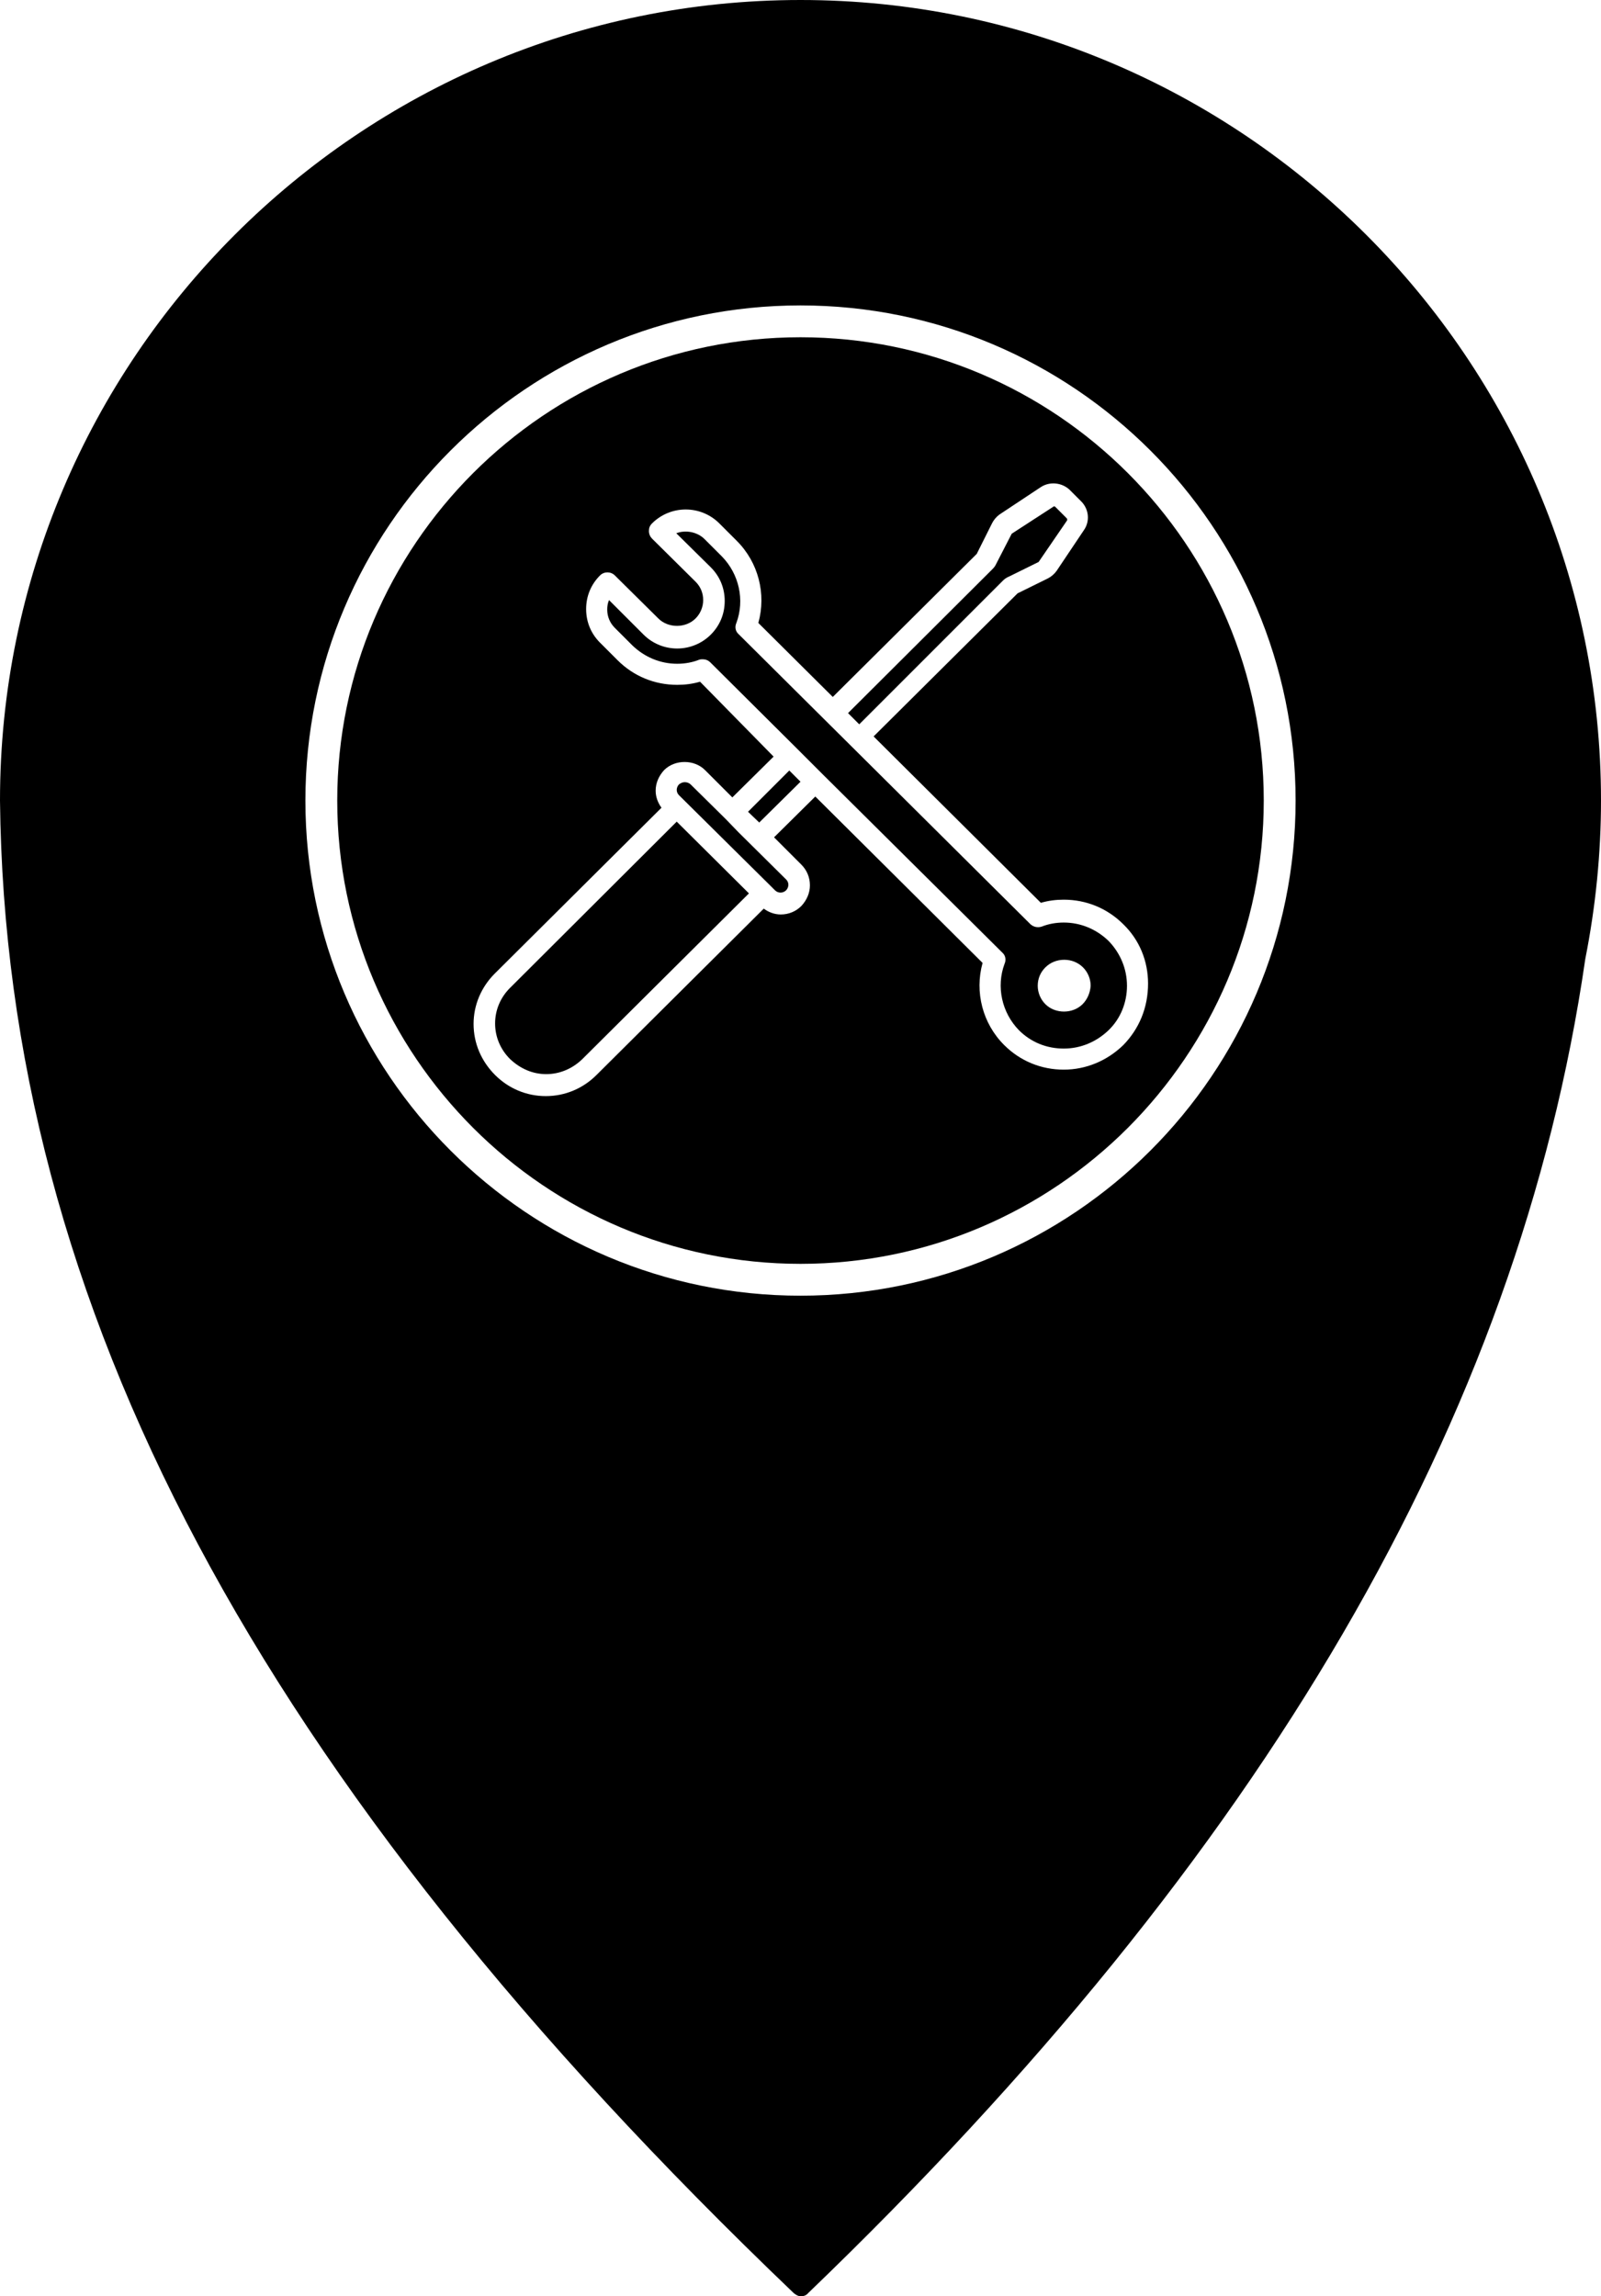 <?xml version="1.0" encoding="UTF-8"?><svg xmlns="http://www.w3.org/2000/svg" xmlns:xlink="http://www.w3.org/1999/xlink" height="512.0" preserveAspectRatio="xMidYMid meet" version="1.0" viewBox="0.0 0.0 357.0 512.0" width="357.0" zoomAndPan="magnify"><g><g id="change1_1"><path d="M178.5,0C80.1,0,0,80.1,0,178.5c1.2,112.6,57.4,218.4,177,332.8c0.5,0.4,1,0.7,1.6,0.7c0.6,0,1.2-0.2,1.6-0.7 C282,413.4,338.7,316,353.5,213.8c2.3-11.6,3.5-23.5,3.5-35.3C357,80.1,276.9,0,178.5,0z M178.5,288.9 c-60.9,0-110.4-49.5-110.4-110.4S117.6,68.1,178.5,68.1s110.4,49.5,110.4,110.4S239.4,288.9,178.5,288.9z" fill="inherit"/></g><g id="change1_2"><path d="M113.7,220.3c-2.1,2.1-3.3,4.9-3.3,7.9c0,3,1.2,5.8,3.3,7.9c2.3,2.2,5.1,3.4,8.1,3.4s5.8-1.2,8-3.3l37.2-37l-16.1-16 L113.7,220.3z" fill="inherit"/><path d="M166.8 181L169.3 183.4 178.5 174.3 176 171.8z" fill="inherit"/><path d="M161.8,182.6L161.8,182.6l-7.8-7.7c-0.3-0.3-0.8-0.5-1.3-0.5c-0.5,0-0.9,0.2-1.3,0.5c-0.3,0.3-0.5,0.8-0.5,1.2 c0,0.5,0.2,0.9,0.5,1.2l10.7,10.6l9.7,9.6c0,0,0,0,0,0l1,1c0.7,0.7,1.8,0.7,2.5,0c0.3-0.3,0.5-0.8,0.5-1.2c0-0.5-0.2-0.9-0.5-1.2 l-10.7-10.6L161.8,182.6z" fill="inherit"/><path d="M223.6,129.5c0.4-0.4,0.8-0.7,1.3-0.9l6.7-3.3l6.3-9.2c0.1-0.1,0.1-0.3,0-0.5l-2.6-2.6c-0.1-0.1-0.2-0.1-0.3-0.1l-9.4,6.1 l-3.5,6.8c-0.2,0.5-0.6,0.9-1,1.3l-32,31.9l2.5,2.5L223.6,129.5z" fill="inherit"/><path d="M178.5,75.2c-57,0-103.3,46.4-103.3,103.3s46.4,103.3,103.3,103.3s103.3-46.4,103.3-103.3S235.5,75.2,178.5,75.2z M250.5,233c-3.6,3.5-8.3,5.5-13.3,5.5c-5,0-9.7-1.9-13.3-5.5c-4.8-4.8-6.6-11.8-4.8-18.3l-37.3-37.1l-9.2,9.1l6.1,6.1 c1.2,1.2,1.9,2.8,1.9,4.6c0,1.7-0.7,3.3-1.9,4.6c-1.2,1.2-2.8,1.9-4.6,1.9c-1.4,0-2.7-0.5-3.8-1.3l-37.3,37.1c-3,3-7,4.7-11.3,4.7 s-8.3-1.7-11.3-4.7c-3.1-3.1-4.8-7.1-4.8-11.4c0-4.2,1.7-8.2,4.7-11.2l37.2-37c-0.8-1.1-1.3-2.4-1.3-3.8c0-1.7,0.7-3.3,1.9-4.6 c2.4-2.4,6.7-2.4,9.1,0l6.1,6.1l9.2-9.1L156.1,152c-1.7,0.5-3.4,0.7-5.1,0.7c-5,0-9.7-1.9-13.3-5.5l-3.9-3.9c-2-2-3.1-4.6-3.1-7.5 s1.1-5.5,3.1-7.5c0.9-0.9,2.4-0.9,3.3,0l9.7,9.6c2.2,2.2,6.1,2.2,8.3,0c1.1-1.1,1.7-2.6,1.7-4.1c0-1.6-0.6-3-1.7-4.1l-9.7-9.6 c-0.4-0.4-0.7-1-0.7-1.7s0.2-1.2,0.7-1.7c2-2,4.7-3.1,7.5-3.1c2.8,0,5.5,1.1,7.5,3.1l3.9,3.9c4.8,4.8,6.6,11.8,4.8,18.3l16.6,16.5 l32.1-31.9l3.4-6.8c0.4-0.8,1-1.5,1.7-2l9.2-6.1c2-1.3,4.7-1,6.4,0.6l2.6,2.6c1.7,1.7,2,4.4,0.6,6.4l-6.1,9.1 c-0.5,0.7-1.2,1.3-2,1.7l-6.7,3.3l-32.1,31.9l37.3,37.1c1.7-0.5,3.4-0.7,5.1-0.7c5,0,9.7,1.9,13.3,5.5c3.6,3.5,5.5,8.2,5.5,13.2 C256,224.7,254,229.4,250.5,233z" fill="inherit"/><path d="M247.2,209.8c-2.7-2.6-6.2-4.1-10-4.1c-1.7,0-3.4,0.3-4.9,0.9c-0.9,0.3-1.8,0.1-2.5-0.5l-65.1-64.7 c-0.7-0.6-0.9-1.6-0.5-2.5c1.9-5.1,0.6-10.9-3.2-14.8l-3.9-3.9c-1.6-1.6-4.2-2.1-6.3-1.3l7.7,7.6c2,2,3.1,4.6,3.1,7.5 s-1.1,5.5-3.1,7.5c-2,2-4.7,3.1-7.5,3.1c-2.8,0-5.5-1.1-7.5-3.1l-7.7-7.7c-0.3,0.7-0.4,1.4-0.4,2.1c0,1.6,0.6,3,1.7,4.1l3.9,3.9 c2.7,2.6,6.2,4.1,10,4.1c1.7,0,3.4-0.3,4.9-0.9c0.3-0.1,0.5-0.1,0.8-0.1c0.6,0,1.2,0.2,1.7,0.7l19.3,19.2c0,0,0,0,0,0l5.8,5.8l0,0 l40,39.7c0.7,0.6,0.9,1.6,0.5,2.5c-1.9,5.1-0.6,10.9,3.2,14.8c2.7,2.7,6.2,4.1,10,4.1c3.8,0,7.3-1.5,10-4.1 c2.7-2.6,4.1-6.2,4.1-9.9C251.3,216,249.8,212.5,247.2,209.8z M241.4,223.9c-2.2,2.2-6.1,2.2-8.3,0c-1.1-1.1-1.7-2.6-1.7-4.1 c0-1.6,0.6-3,1.7-4.1c1.1-1.1,2.6-1.7,4.2-1.7s3.1,0.6,4.2,1.7c1.1,1.1,1.7,2.6,1.7,4.1C243.1,221.3,242.5,222.8,241.4,223.9z" fill="inherit"/></g></g></svg>